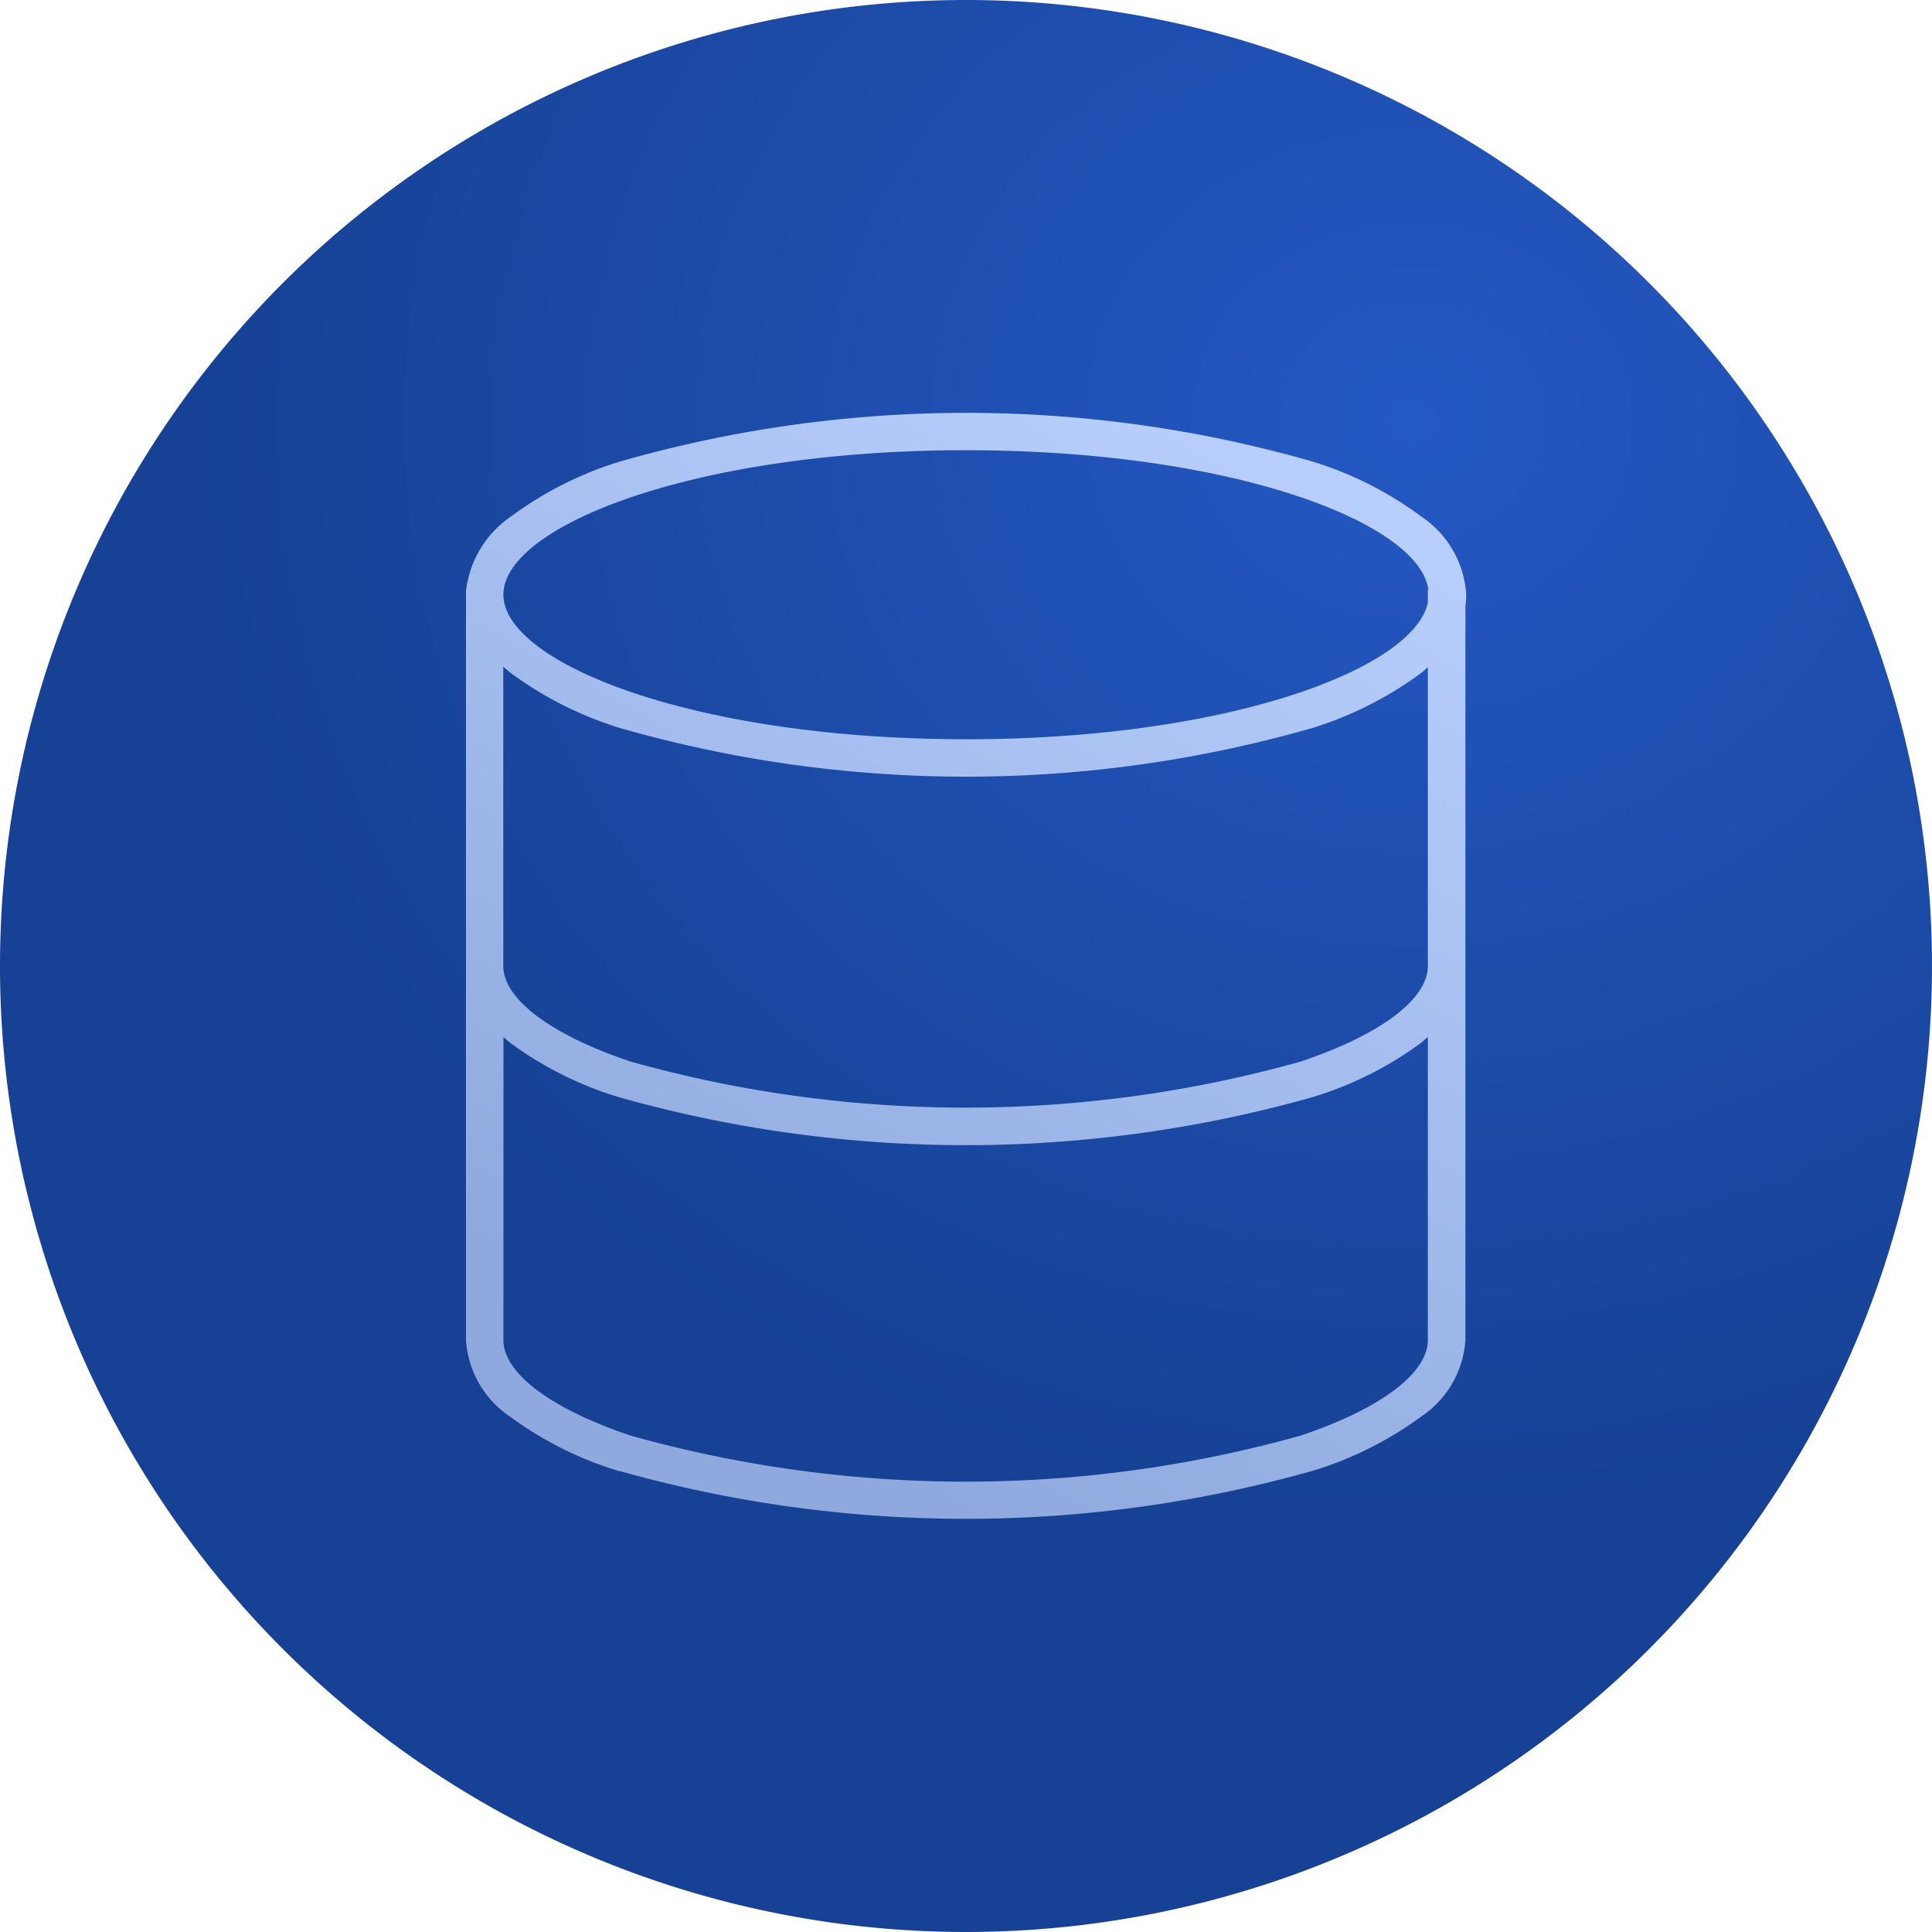 <svg xmlns="http://www.w3.org/2000/svg" xmlns:xlink="http://www.w3.org/1999/xlink" width="62" height="62" viewBox="0 0 62 62">
  <defs>
    <radialGradient id="radial-gradient" cx="0.729" cy="0.219" r="0.63" gradientTransform="translate(0 0.021) scale(1 0.902)" gradientUnits="objectBoundingBox">
      <stop offset="0" stop-color="#2458c3"/>
      <stop offset="1" stop-color="#164194"/>
    </radialGradient>
    <linearGradient id="linear-gradient" x1="0.925" y1="0.127" x2="0.5" y2="1" gradientUnits="objectBoundingBox">
      <stop offset="0" stop-color="#b8cffd"/>
      <stop offset="1" stop-color="#8fa9de"/>
    </linearGradient>
  </defs>
  <g id="Group_5860" data-name="Group 5860" transform="translate(20751 5893)">
    <path id="Path_1736" data-name="Path 1736" d="M31,0A31,31,0,1,1,0,31,31,31,0,0,1,31,0Z" transform="translate(-20751 -5893)" fill="url(#radial-gradient)"/>
    <g id="database_1_" data-name="database (1)" transform="translate(-20735.445 -5879.149)">
      <path id="Union_51" data-name="Union 51" d="M20668.17,6371.217a11.487,11.487,0,0,1-3.48-1.734,3.206,3.206,0,0,1-1.434-2.473V6343a.43.43,0,0,1,.008-.087,3.354,3.354,0,0,1,1.432-2.328,11.56,11.56,0,0,1,3.5-1.766,40.3,40.3,0,0,1,22.229,0,11.521,11.521,0,0,1,3.49,1.766,3.243,3.243,0,0,1,1.439,2.5,2.7,2.7,0,0,1-.025.356v23.562a3.206,3.206,0,0,1-1.434,2.473,11.487,11.487,0,0,1-3.48,1.734,40.98,40.98,0,0,1-22.24,0Zm-3.713-4.207c0,1.065,1.531,2.213,4.092,3.07a39.845,39.845,0,0,0,21.482,0c2.561-.857,4.092-2,4.092-3.07v-9.726c-.074.066-.152.131-.232.2a11.476,11.476,0,0,1-3.48,1.735,40.98,40.98,0,0,1-22.24,0,11.476,11.476,0,0,1-3.48-1.735c-.08-.064-.158-.129-.232-.2Zm4.092-8.933a39.845,39.845,0,0,0,21.482,0c2.561-.857,4.092-2,4.092-3.07v-9.584c-.068.06-.139.12-.213.179a11.644,11.644,0,0,1-3.49,1.766,40.286,40.286,0,0,1-22.229,0,11.685,11.685,0,0,1-3.5-1.766c-.084-.067-.162-.135-.238-.2v9.608C20664.457,6356.072,20665.988,6357.22,20668.549,6358.077Zm10.752-10.346c8.422,0,14.385-2.266,14.822-4.39V6343a.657.657,0,0,1,.01-.108c-.35-2.139-6.342-4.437-14.832-4.437-8.746,0-14.844,2.441-14.844,4.633S20670.555,6347.73,20679.3,6347.73Z" transform="translate(-20663.857 -6337.858)" fill="url(#linear-gradient)"/>
    </g>
  </g>
</svg>
